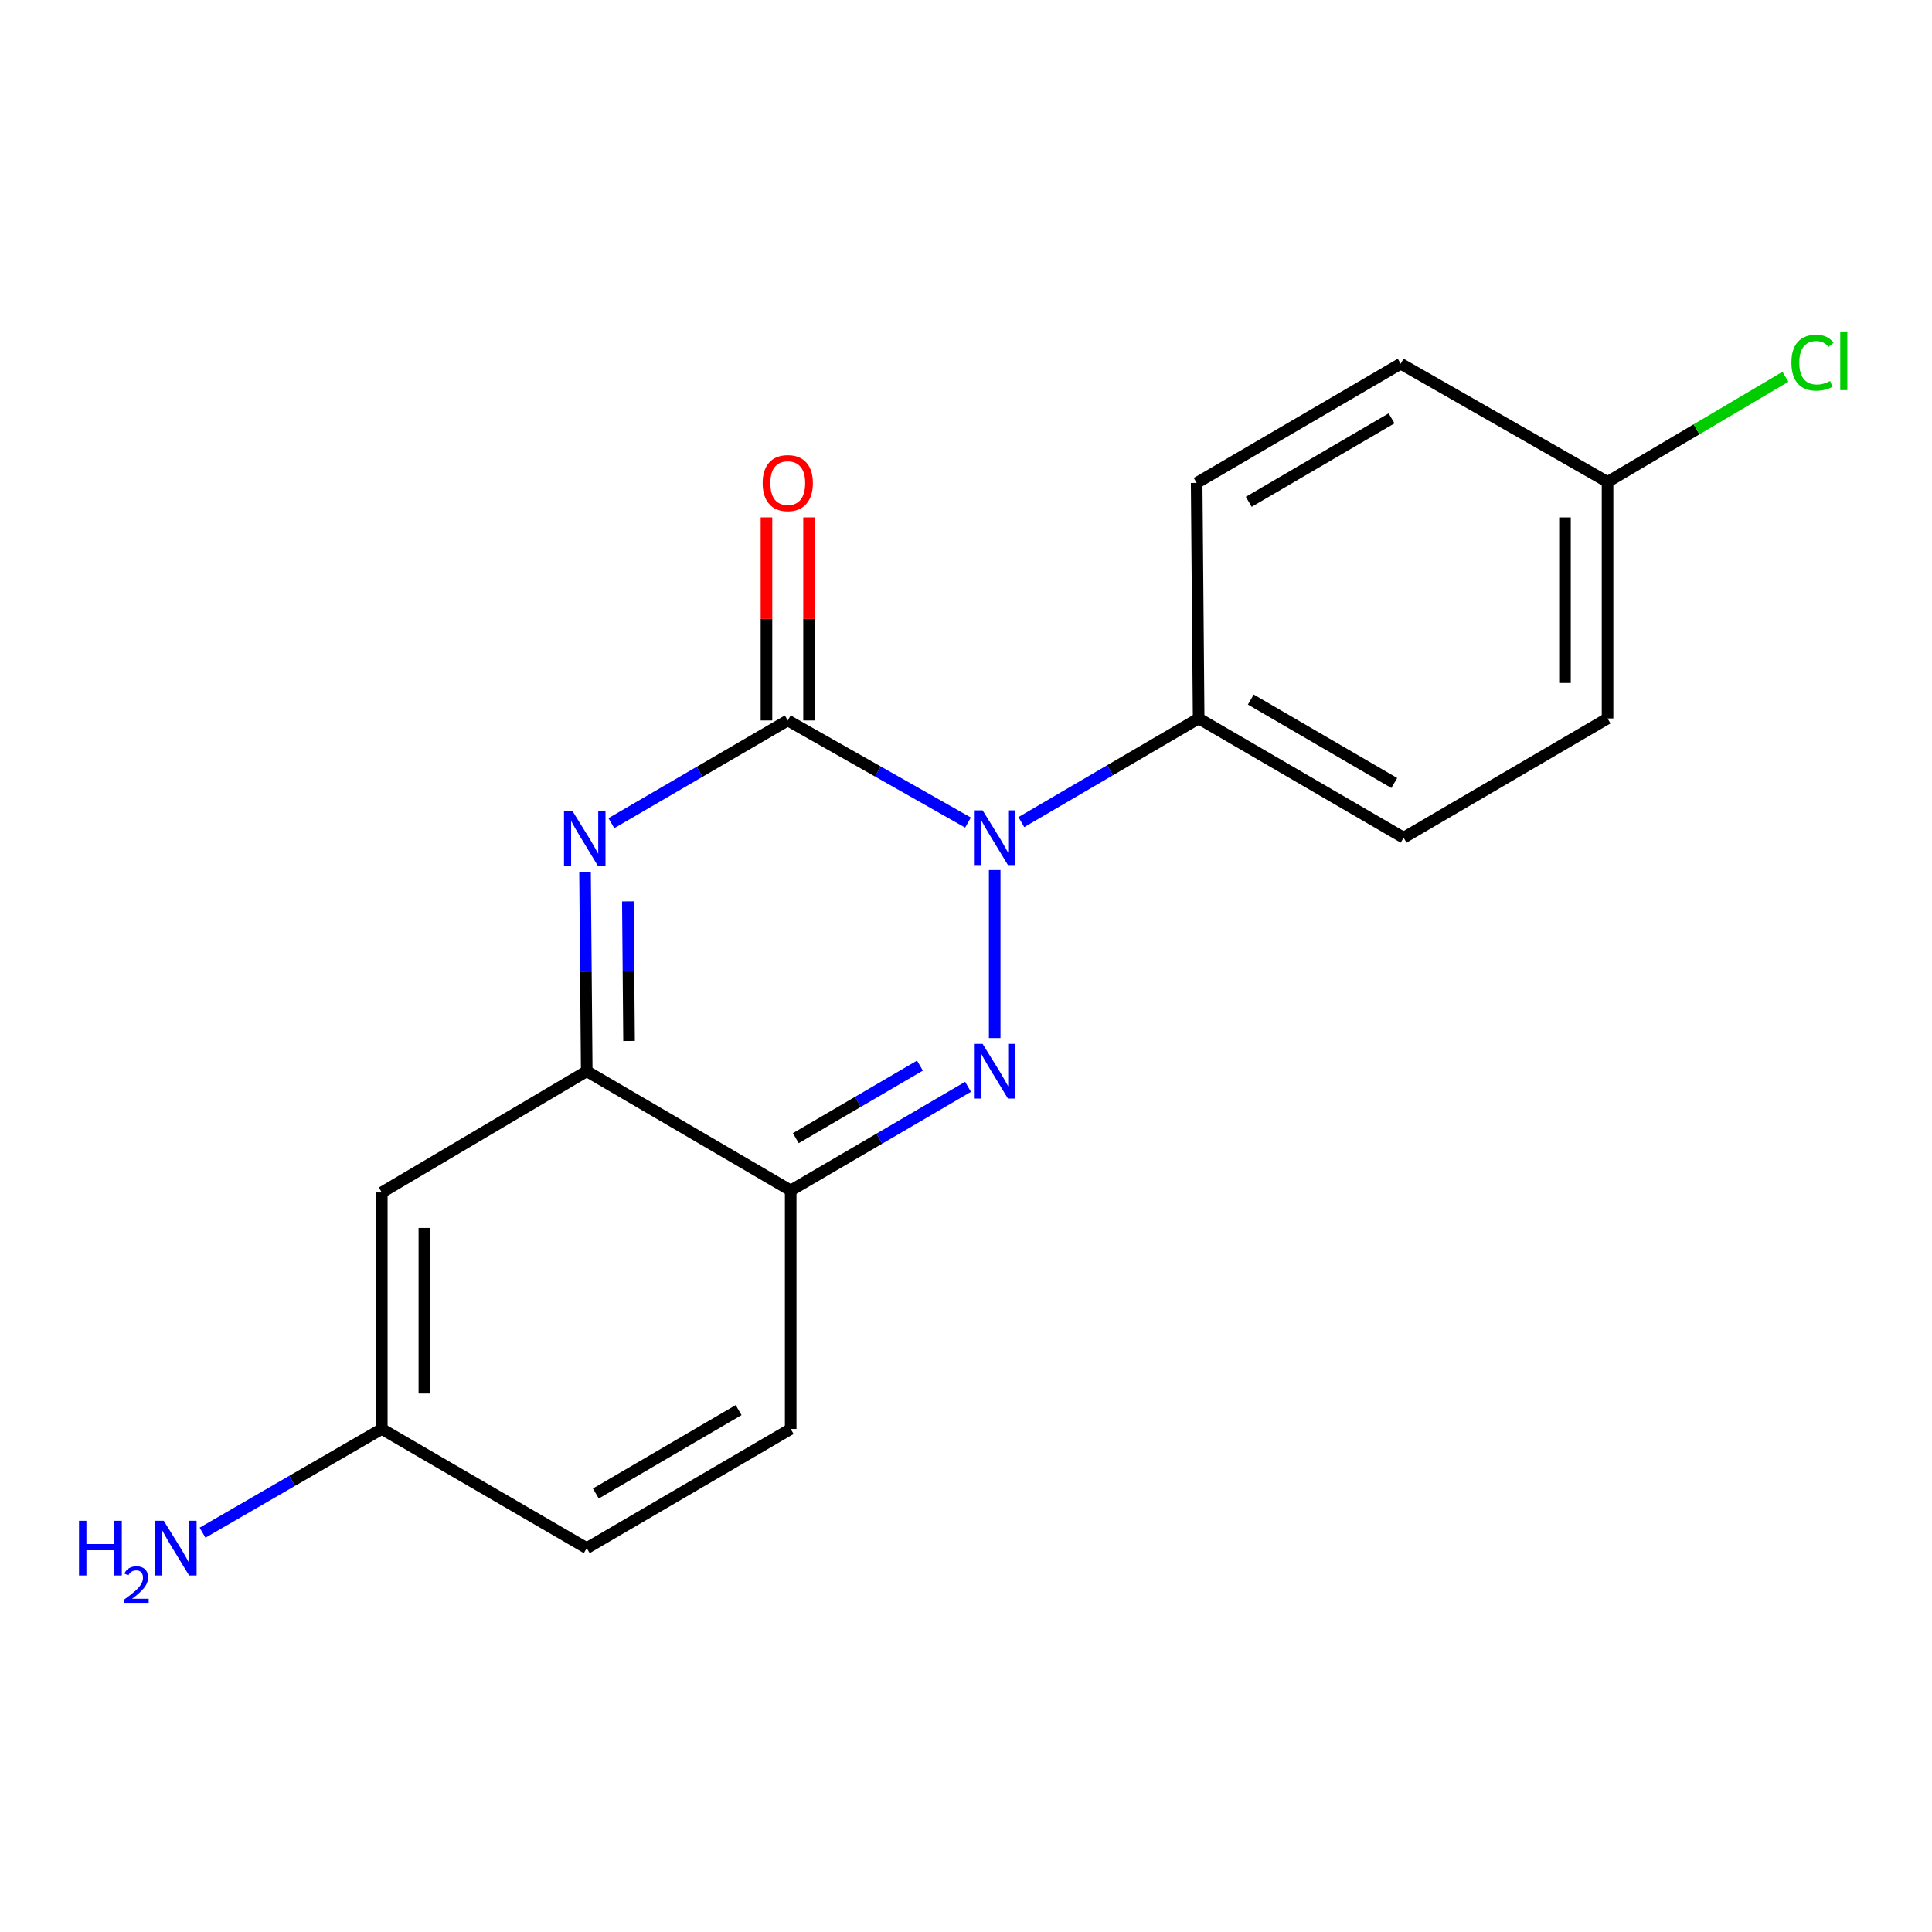 <?xml version='1.0' encoding='iso-8859-1'?>
<svg version='1.1' baseProfile='full'
              xmlns='http://www.w3.org/2000/svg'
                      xmlns:rdkit='http://www.rdkit.org/xml'
                      xmlns:xlink='http://www.w3.org/1999/xlink'
                  xml:space='preserve'
width='1000px' height='1000px' viewBox='0 0 1000 1000'>
<!-- END OF HEADER -->
<rect style='opacity:1.0;fill:#FFFFFF;stroke:none' width='1000' height='1000' x='0' y='0'> </rect>
<path class='bond-0' d='M 514.853,537.283 L 514.853,450.345' style='fill:none;fill-rule:evenodd;stroke:#0000FF;stroke-width:6px;stroke-linecap:butt;stroke-linejoin:miter;stroke-opacity:1' />
<path class='bond-3' d='M 501.055,562.53 L 455.158,589.359' style='fill:none;fill-rule:evenodd;stroke:#0000FF;stroke-width:6px;stroke-linecap:butt;stroke-linejoin:miter;stroke-opacity:1' />
<path class='bond-3' d='M 455.158,589.359 L 409.261,616.187' style='fill:none;fill-rule:evenodd;stroke:#000000;stroke-width:6px;stroke-linecap:butt;stroke-linejoin:miter;stroke-opacity:1' />
<path class='bond-3' d='M 476.164,551.552 L 444.036,570.332' style='fill:none;fill-rule:evenodd;stroke:#0000FF;stroke-width:6px;stroke-linecap:butt;stroke-linejoin:miter;stroke-opacity:1' />
<path class='bond-3' d='M 444.036,570.332 L 411.908,589.111' style='fill:none;fill-rule:evenodd;stroke:#000000;stroke-width:6px;stroke-linecap:butt;stroke-linejoin:miter;stroke-opacity:1' />
<path class='bond-1' d='M 501.035,425.763 L 454.389,399.331' style='fill:none;fill-rule:evenodd;stroke:#0000FF;stroke-width:6px;stroke-linecap:butt;stroke-linejoin:miter;stroke-opacity:1' />
<path class='bond-1' d='M 454.389,399.331 L 407.743,372.9' style='fill:none;fill-rule:evenodd;stroke:#000000;stroke-width:6px;stroke-linecap:butt;stroke-linejoin:miter;stroke-opacity:1' />
<path class='bond-8' d='M 528.65,425.526 L 574.535,398.699' style='fill:none;fill-rule:evenodd;stroke:#0000FF;stroke-width:6px;stroke-linecap:butt;stroke-linejoin:miter;stroke-opacity:1' />
<path class='bond-8' d='M 574.535,398.699 L 620.42,371.871' style='fill:none;fill-rule:evenodd;stroke:#000000;stroke-width:6px;stroke-linecap:butt;stroke-linejoin:miter;stroke-opacity:1' />
<path class='bond-10' d='M 418.762,372.9 L 418.762,320.352' style='fill:none;fill-rule:evenodd;stroke:#000000;stroke-width:6px;stroke-linecap:butt;stroke-linejoin:miter;stroke-opacity:1' />
<path class='bond-10' d='M 418.762,320.352 L 418.762,267.804' style='fill:none;fill-rule:evenodd;stroke:#FF0000;stroke-width:6px;stroke-linecap:butt;stroke-linejoin:miter;stroke-opacity:1' />
<path class='bond-10' d='M 396.723,372.9 L 396.723,320.352' style='fill:none;fill-rule:evenodd;stroke:#000000;stroke-width:6px;stroke-linecap:butt;stroke-linejoin:miter;stroke-opacity:1' />
<path class='bond-10' d='M 396.723,320.352 L 396.723,267.804' style='fill:none;fill-rule:evenodd;stroke:#FF0000;stroke-width:6px;stroke-linecap:butt;stroke-linejoin:miter;stroke-opacity:1' />
<path class='bond-18' d='M 407.743,372.9 L 362.094,399.49' style='fill:none;fill-rule:evenodd;stroke:#000000;stroke-width:6px;stroke-linecap:butt;stroke-linejoin:miter;stroke-opacity:1' />
<path class='bond-18' d='M 362.094,399.49 L 316.445,426.08' style='fill:none;fill-rule:evenodd;stroke:#0000FF;stroke-width:6px;stroke-linecap:butt;stroke-linejoin:miter;stroke-opacity:1' />
<path class='bond-2' d='M 302.812,451.276 L 303.253,502.871' style='fill:none;fill-rule:evenodd;stroke:#0000FF;stroke-width:6px;stroke-linecap:butt;stroke-linejoin:miter;stroke-opacity:1' />
<path class='bond-2' d='M 303.253,502.871 L 303.694,554.465' style='fill:none;fill-rule:evenodd;stroke:#000000;stroke-width:6px;stroke-linecap:butt;stroke-linejoin:miter;stroke-opacity:1' />
<path class='bond-2' d='M 324.982,466.566 L 325.291,502.682' style='fill:none;fill-rule:evenodd;stroke:#0000FF;stroke-width:6px;stroke-linecap:butt;stroke-linejoin:miter;stroke-opacity:1' />
<path class='bond-2' d='M 325.291,502.682 L 325.6,538.798' style='fill:none;fill-rule:evenodd;stroke:#000000;stroke-width:6px;stroke-linecap:butt;stroke-linejoin:miter;stroke-opacity:1' />
<path class='bond-4' d='M 409.261,616.187 L 303.694,554.465' style='fill:none;fill-rule:evenodd;stroke:#000000;stroke-width:6px;stroke-linecap:butt;stroke-linejoin:miter;stroke-opacity:1' />
<path class='bond-6' d='M 409.261,616.187 L 409.261,739.63' style='fill:none;fill-rule:evenodd;stroke:#000000;stroke-width:6px;stroke-linecap:butt;stroke-linejoin:miter;stroke-opacity:1' />
<path class='bond-5' d='M 303.694,554.465 L 197.612,617.215' style='fill:none;fill-rule:evenodd;stroke:#000000;stroke-width:6px;stroke-linecap:butt;stroke-linejoin:miter;stroke-opacity:1' />
<path class='bond-19' d='M 197.612,617.215 L 197.612,739.63' style='fill:none;fill-rule:evenodd;stroke:#000000;stroke-width:6px;stroke-linecap:butt;stroke-linejoin:miter;stroke-opacity:1' />
<path class='bond-19' d='M 219.651,635.578 L 219.651,721.268' style='fill:none;fill-rule:evenodd;stroke:#000000;stroke-width:6px;stroke-linecap:butt;stroke-linejoin:miter;stroke-opacity:1' />
<path class='bond-9' d='M 409.261,739.63 L 303.694,801.315' style='fill:none;fill-rule:evenodd;stroke:#000000;stroke-width:6px;stroke-linecap:butt;stroke-linejoin:miter;stroke-opacity:1' />
<path class='bond-9' d='M 382.307,729.854 L 308.41,773.034' style='fill:none;fill-rule:evenodd;stroke:#000000;stroke-width:6px;stroke-linecap:butt;stroke-linejoin:miter;stroke-opacity:1' />
<path class='bond-7' d='M 197.612,739.63 L 303.694,801.315' style='fill:none;fill-rule:evenodd;stroke:#000000;stroke-width:6px;stroke-linecap:butt;stroke-linejoin:miter;stroke-opacity:1' />
<path class='bond-13' d='M 197.612,739.63 L 151.224,766.474' style='fill:none;fill-rule:evenodd;stroke:#000000;stroke-width:6px;stroke-linecap:butt;stroke-linejoin:miter;stroke-opacity:1' />
<path class='bond-13' d='M 151.224,766.474 L 104.835,793.319' style='fill:none;fill-rule:evenodd;stroke:#0000FF;stroke-width:6px;stroke-linecap:butt;stroke-linejoin:miter;stroke-opacity:1' />
<path class='bond-11' d='M 620.42,371.871 L 726.501,433.593' style='fill:none;fill-rule:evenodd;stroke:#000000;stroke-width:6px;stroke-linecap:butt;stroke-linejoin:miter;stroke-opacity:1' />
<path class='bond-11' d='M 647.416,362.08 L 721.673,405.285' style='fill:none;fill-rule:evenodd;stroke:#000000;stroke-width:6px;stroke-linecap:butt;stroke-linejoin:miter;stroke-opacity:1' />
<path class='bond-12' d='M 620.42,371.871 L 619.391,249.971' style='fill:none;fill-rule:evenodd;stroke:#000000;stroke-width:6px;stroke-linecap:butt;stroke-linejoin:miter;stroke-opacity:1' />
<path class='bond-15' d='M 726.501,433.593 L 832.069,371.871' style='fill:none;fill-rule:evenodd;stroke:#000000;stroke-width:6px;stroke-linecap:butt;stroke-linejoin:miter;stroke-opacity:1' />
<path class='bond-16' d='M 619.391,249.971 L 724.995,188.261' style='fill:none;fill-rule:evenodd;stroke:#000000;stroke-width:6px;stroke-linecap:butt;stroke-linejoin:miter;stroke-opacity:1' />
<path class='bond-16' d='M 646.351,259.743 L 720.274,216.546' style='fill:none;fill-rule:evenodd;stroke:#000000;stroke-width:6px;stroke-linecap:butt;stroke-linejoin:miter;stroke-opacity:1' />
<path class='bond-14' d='M 832.069,249.456 L 724.995,188.261' style='fill:none;fill-rule:evenodd;stroke:#000000;stroke-width:6px;stroke-linecap:butt;stroke-linejoin:miter;stroke-opacity:1' />
<path class='bond-17' d='M 832.069,249.456 L 878.109,222.238' style='fill:none;fill-rule:evenodd;stroke:#000000;stroke-width:6px;stroke-linecap:butt;stroke-linejoin:miter;stroke-opacity:1' />
<path class='bond-17' d='M 878.109,222.238 L 924.149,195.02' style='fill:none;fill-rule:evenodd;stroke:#00CC00;stroke-width:6px;stroke-linecap:butt;stroke-linejoin:miter;stroke-opacity:1' />
<path class='bond-20' d='M 832.069,249.456 L 832.069,371.871' style='fill:none;fill-rule:evenodd;stroke:#000000;stroke-width:6px;stroke-linecap:butt;stroke-linejoin:miter;stroke-opacity:1' />
<path class='bond-20' d='M 810.03,267.819 L 810.03,353.509' style='fill:none;fill-rule:evenodd;stroke:#000000;stroke-width:6px;stroke-linecap:butt;stroke-linejoin:miter;stroke-opacity:1' />
<path  class='atom-0' d='M 508.593 540.305
L 517.873 555.305
Q 518.793 556.785, 520.273 559.465
Q 521.753 562.145, 521.833 562.305
L 521.833 540.305
L 525.593 540.305
L 525.593 568.625
L 521.713 568.625
L 511.753 552.225
Q 510.593 550.305, 509.353 548.105
Q 508.153 545.905, 507.793 545.225
L 507.793 568.625
L 504.113 568.625
L 504.113 540.305
L 508.593 540.305
' fill='#0000FF'/>
<path  class='atom-1' d='M 508.593 419.433
L 517.873 434.433
Q 518.793 435.913, 520.273 438.593
Q 521.753 441.273, 521.833 441.433
L 521.833 419.433
L 525.593 419.433
L 525.593 447.753
L 521.713 447.753
L 511.753 431.353
Q 510.593 429.433, 509.353 427.233
Q 508.153 425.033, 507.793 424.353
L 507.793 447.753
L 504.113 447.753
L 504.113 419.433
L 508.593 419.433
' fill='#0000FF'/>
<path  class='atom-3' d='M 296.405 419.947
L 305.685 434.947
Q 306.605 436.427, 308.085 439.107
Q 309.565 441.787, 309.645 441.947
L 309.645 419.947
L 313.405 419.947
L 313.405 448.267
L 309.525 448.267
L 299.565 431.867
Q 298.405 429.947, 297.165 427.747
Q 295.965 425.547, 295.605 424.867
L 295.605 448.267
L 291.925 448.267
L 291.925 419.947
L 296.405 419.947
' fill='#0000FF'/>
<path  class='atom-11' d='M 394.743 250.051
Q 394.743 243.251, 398.103 239.451
Q 401.463 235.651, 407.743 235.651
Q 414.023 235.651, 417.383 239.451
Q 420.743 243.251, 420.743 250.051
Q 420.743 256.931, 417.343 260.851
Q 413.943 264.731, 407.743 264.731
Q 401.503 264.731, 398.103 260.851
Q 394.743 256.971, 394.743 250.051
M 407.743 261.531
Q 412.063 261.531, 414.383 258.651
Q 416.743 255.731, 416.743 250.051
Q 416.743 244.491, 414.383 241.691
Q 412.063 238.851, 407.743 238.851
Q 403.423 238.851, 401.063 241.651
Q 398.743 244.451, 398.743 250.051
Q 398.743 255.771, 401.063 258.651
Q 403.423 261.531, 407.743 261.531
' fill='#FF0000'/>
<path  class='atom-14' d='M 40.884 787.155
L 44.724 787.155
L 44.724 799.195
L 59.204 799.195
L 59.204 787.155
L 63.044 787.155
L 63.044 815.475
L 59.204 815.475
L 59.204 802.395
L 44.724 802.395
L 44.724 815.475
L 40.884 815.475
L 40.884 787.155
' fill='#0000FF'/>
<path  class='atom-14' d='M 64.416 814.482
Q 65.103 812.713, 66.74 811.736
Q 68.376 810.733, 70.647 810.733
Q 73.472 810.733, 75.056 812.264
Q 76.64 813.795, 76.64 816.514
Q 76.64 819.286, 74.58 821.874
Q 72.548 824.461, 68.324 827.523
L 76.956 827.523
L 76.956 829.635
L 64.364 829.635
L 64.364 827.866
Q 67.848 825.385, 69.908 823.537
Q 71.993 821.689, 72.996 820.026
Q 74 818.362, 74 816.646
Q 74 814.851, 73.102 813.848
Q 72.204 812.845, 70.647 812.845
Q 69.142 812.845, 68.139 813.452
Q 67.136 814.059, 66.423 815.406
L 64.416 814.482
' fill='#0000FF'/>
<path  class='atom-14' d='M 84.756 787.155
L 94.036 802.155
Q 94.956 803.635, 96.436 806.315
Q 97.916 808.995, 97.996 809.155
L 97.996 787.155
L 101.756 787.155
L 101.756 815.475
L 97.876 815.475
L 87.916 799.075
Q 86.756 797.155, 85.516 794.955
Q 84.316 792.755, 83.956 792.075
L 83.956 815.475
L 80.276 815.475
L 80.276 787.155
L 84.756 787.155
' fill='#0000FF'/>
<path  class='atom-18' d='M 927.23 187.723
Q 927.23 180.683, 930.51 177.003
Q 933.83 173.283, 940.11 173.283
Q 945.95 173.283, 949.07 177.403
L 946.43 179.563
Q 944.15 176.563, 940.11 176.563
Q 935.83 176.563, 933.55 179.443
Q 931.31 182.283, 931.31 187.723
Q 931.31 193.323, 933.63 196.203
Q 935.99 199.083, 940.55 199.083
Q 943.67 199.083, 947.31 197.203
L 948.43 200.203
Q 946.95 201.163, 944.71 201.723
Q 942.47 202.283, 939.99 202.283
Q 933.83 202.283, 930.51 198.523
Q 927.23 194.763, 927.23 187.723
' fill='#00CC00'/>
<path  class='atom-18' d='M 952.51 171.563
L 956.19 171.563
L 956.19 201.923
L 952.51 201.923
L 952.51 171.563
' fill='#00CC00'/>
</svg>
